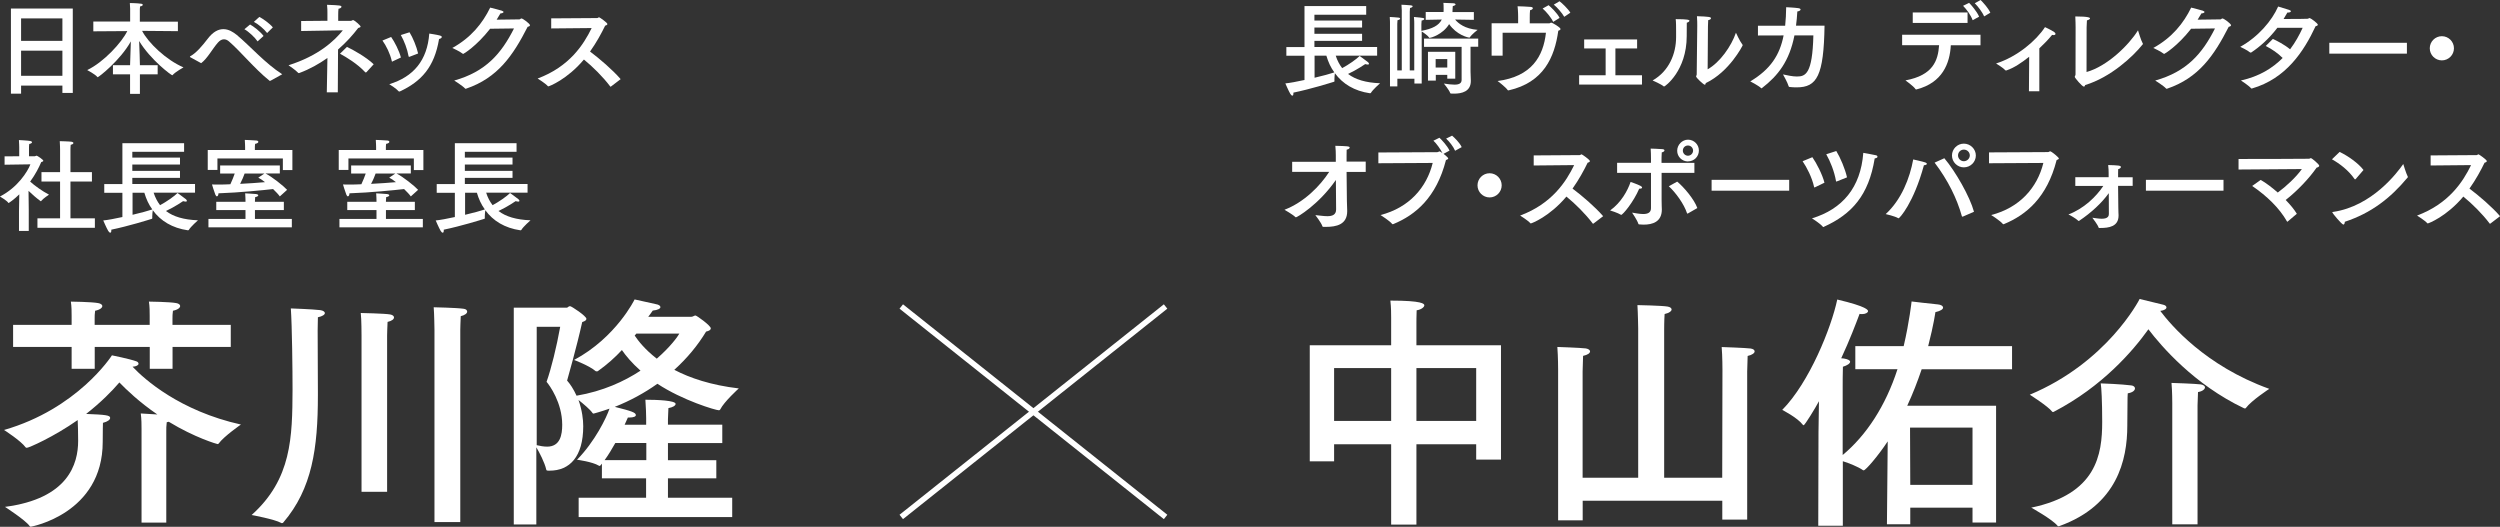 <svg id="_レイヤー_2" data-name="レイヤー_2" xmlns="http://www.w3.org/2000/svg" viewBox="0 0 322.52 67.96">
  <rect x="0" y="0" width="322.52" height="67.96" fill="#333333" stroke="none"/>
  <defs>
    <style>
      .cls-1 {
        fill: none;
        stroke: #fff;
        stroke-miterlimit: 10;
        stroke-width: .72px;
      }

      .cls-2 {
        fill: #fff;
      }
    </style>
  </defs>
  <g id="_レイヤー_1-2" data-name="レイヤー_1">
    <g>
      <g>
        <path class="cls-2" d="M21.46,67.42h-3.2v-12.06c0-.48,0-1.31-.1-2.02,0,0,1.12.06,2.14.13-2.34-1.6-4-3.2-4.9-4.13-.96,1.12-2.37,2.56-4.29,4.06,2.46.1,3.1.16,3.1.51,0,.22-.29.48-.93.64,0,0-.03.93-.03,2.46,0,9.28-9.25,10.94-9.28,10.94-.06,0-.13-.03-.16-.1-.51-.74-3.17-2.46-3.17-2.46,8.16-1.06,9.44-5.54,9.44-8.51,0-1.12-.03-2.05-.06-2.69-3.1,2.18-6.3,3.58-6.56,3.58-.06,0-.13-.03-.16-.06-.58-.83-2.78-2.24-2.78-2.24,9.44-2.72,13.82-9.47,13.92-9.63,0,0,2.24.45,3.14.77.19.06.29.19.29.32,0,.16-.26.35-.77.38,1.5,1.6,6.08,5.7,13.98,7.46,0,0-2.18,1.5-2.88,2.46-.03.03-.06.06-.13.06s-2.94-.83-6.3-2.88c-.06.03-.16.03-.26.06-.06.42-.06.86-.06,1.18v11.74ZM29.78,44.76h-7.52v2.82h-2.94v-2.82h-7.1v2.82h-2.98v-2.82H1.69v-2.85h7.55v-1.18c0-.45,0-1.22-.1-1.82,0,0,2.66.03,3.52.19.35.06.54.22.54.38,0,.22-.29.48-.93.61-.06.38-.06.77-.06,1.02v.8h7.1v-1.18c0-.45,0-1.22-.1-1.82,0,0,2.66.03,3.52.19.35.06.51.22.51.38,0,.22-.29.48-.93.61-.06.38-.06.77-.06,1.02v.8h7.52v2.85Z"/>
        <path class="cls-2" d="M40.98,42.62c0,2.4.03,6.02.03,7.94v.45c0,6.82-.74,12.03-4.45,16.38-.03.06-.1.1-.19.1-.03,0-.06,0-.1-.03-.86-.48-3.81-1.02-3.81-1.02,5.18-4.64,5.25-10.05,5.28-16.19,0-2.46-.06-8.13-.22-10.46,0,0,2.85.1,3.81.22.38.06.58.22.58.38,0,.19-.29.42-.9.54,0,.45-.03,1.09-.03,1.7ZM49.94,63.45h-3.3v-20.16s0-2.18-.1-2.91c0,0,3.14.06,3.81.19.32.06.48.22.48.38,0,.22-.26.45-.83.58-.03.38-.06,1.76-.06,1.76v20.16ZM59.38,67.35h-3.33v-24.8s-.03-2.21-.1-2.91c0,0,2.94.06,3.84.19.32.03.48.19.48.38s-.26.45-.83.58c-.03.42-.06,1.76-.06,1.76v24.8Z"/>
        <path class="cls-2" d="M89.24,40.86c.16,0,.32-.16.48-.16s1.98,1.31,1.98,1.66c0,.19-.19.32-.61.42-1.06,1.76-2.43,3.42-4.1,4.93,2.02,1.06,4.74,1.98,8.32,2.4,0,0-1.89,1.7-2.4,2.72-.03.06-.1.1-.16.1-.42,0-4.7-1.28-7.94-3.42-1.66,1.18-3.49,2.18-5.5,2.98,2.18.54,2.72.74,2.72,1.06,0,.16-.22.32-.9.32h-.13s-.16.35-.42.93h2.78v-.83c0-.42-.03-1.47-.1-2.4,1.54,0,3.9.1,3.9.54,0,.22-.38.45-.93.54-.03.51-.06,1.44-.06,1.44v.7h7.01v2.37h-7.01v2.21h6.24v2.34h-6.24v2.5h8.29v2.5h-19.81v-2.5h8.7v-2.5h-5.7v-1.89l-.16.19c-.03.06-.1.1-.13.1-.03,0-.06,0-.1-.03-.83-.51-2.82-.77-2.82-.77,2.3-2.34,3.81-5.44,4.19-6.59-.99.35-2.02.64-2.05.64-.06,0-.1-.03-.13-.06-.32-.48-1.22-1.22-1.82-1.7.48,1.38.61,2.53.61,3.39,0,3.94-1.76,5.73-4.32,5.73h-.19c-.13,0-.22,0-.26-.13-.19-.9-.93-2.3-1.28-2.88v9.95h-2.91v-27.97h6.88c.06,0,.19-.19.38-.19s2.11,1.28,2.11,1.63c0,.16-.13.29-.54.42-.74,3.33-1.82,7.07-1.95,7.55.38.42.83,1.09,1.22,1.95,3.42-.58,6.17-1.86,8.25-3.23-1.12-.99-1.89-1.92-2.4-2.66-.86.93-1.89,1.86-3.1,2.72-.03.03-.1.03-.13.03-.06,0-.13,0-.16-.03-.8-.7-2.78-1.44-2.78-1.44,5.44-2.91,7.81-7.81,7.81-7.81,0,0,2.18.48,2.75.61.38.06.58.22.58.38,0,.19-.32.38-.99.45-.16.22-.35.51-.58.8h5.57ZM69.24,42.17v15.26c.42.1.9.19,1.34.19,1.7,0,1.95-1.54,1.95-2.82,0-2.85-1.63-5.09-2.02-5.54.61-1.73,1.28-4.45,1.76-7.1h-3.04ZM79.38,57.15c-.42.74-.86,1.5-1.38,2.21h5.38v-2.21h-4ZM82.1,43.03l-.22.26c.45.67,1.31,1.79,2.85,2.98,1.73-1.5,2.69-2.82,2.91-3.23h-5.54Z"/>
      </g>
      <g>
        <path class="cls-2" d="M9.39,11.99h-1.34v-.95H2.72v1.04h-1.31V1.1h7.98v10.88ZM2.72,2.37v2.9h5.33v-2.9H2.72ZM2.72,6.54v3.24h5.33v-3.24H2.72Z"/>
        <path class="cls-2" d="M22.96,4.02l-4.63-.04c.78,1.53,3.12,3.77,5.34,4.71-.03.03-1,.55-1.4.99-.01.01-.03.03-.04.03-.14,0-2.82-2-4.28-4.42.04,1.03.1,2.63.1,3.12h2.29v1.18h-2.29v2.52h-1.27v-2.52h-2.21v-1.18h2.21c.01-.44.07-2.02.1-3.07-1.37,2.46-4.15,4.62-4.28,4.62-.01,0-.04-.01-.05-.04-.29-.35-1.3-.88-1.3-.88,2.16-1.04,4.47-3.58,5.17-5.03l-4.38.03v-1.26h4.75v-1.66s-.01-.39-.04-.73c0,0,.92.01,1.46.09.13.01.21.08.21.14,0,.08-.1.17-.35.21-.03.18-.03.46-.03.46v1.5h4.91v1.26Z"/>
        <path class="cls-2" d="M34.92,10.4c-.05.03-.06.04-.09.04-.03,0-.04-.01-.09-.05-1.86-1.49-3.72-3.77-5.17-5.02-.23-.21-.47-.3-.68-.3-.29,0-.55.17-.78.43-.7.79-1.35,2.05-2.16,2.65l-1.35-.74c-.08-.04-.1-.06-.1-.09,0-.04.04-.06.09-.09.71-.39,1.47-1.27,2.2-2.22.71-.94,1.4-1.25,2.03-1.25.68,0,1.27.38,1.73.75,1.79,1.5,3.65,3.65,5.86,5.07l-1.48.82ZM33.23,5.34c-.34-.51-1.13-1.25-1.7-1.57l.73-.61c.42.22,1.34.92,1.74,1.48l-.77.7ZM34.46,4.26c-.39-.52-1.13-1.14-1.71-1.44l.71-.64c.44.22,1.34.86,1.74,1.35l-.74.73Z"/>
        <path class="cls-2" d="M43.64,2.69h1.62c.14,0,.19-.1.29-.1.16,0,.97.7.97.84,0,.09-.13.13-.31.18-.66.87-1.53,1.85-2.6,2.78l-.03,5.52h-1.42l.08-4.43c-1.07.75-2.27,1.44-3.63,1.94-.03.01-.05.01-.06.01-.03,0-.05,0-.08-.03-.31-.35-1.25-.98-1.25-.98,3.91-1.24,5.93-3.17,7.01-4.51l-5.38.09v-1.29l3.39-.03v-1.01c0-.23,0-.69-.05-1.05,1.69.06,1.86.09,1.86.26,0,.1-.14.21-.38.25-.03.2-.04.55-.04.88v.66ZM47.26,9.32s-.04.03-.07.03-.05-.01-.08-.04c-1-1.08-2.45-1.95-3.25-2.38l.9-.88c.78.36,2.52,1.34,3.45,2.24l-.95,1.04Z"/>
        <path class="cls-2" d="M50.67,7.92s-.07.03-.08.03c-.03,0-.04-.03-.05-.09-.21-.94-.71-1.95-1.2-2.63l1.12-.46c.44.62,1.04,1.78,1.26,2.65l-1.05.49ZM51.56,11.8s-.04.01-.06.01-.05-.01-.08-.04c-.25-.31-1.05-.82-1.2-.91,3.12-.95,4.9-3.06,5.16-6.53,0,0,.97.14,1.4.26.14.04.21.1.21.17,0,.03,0,.04-.01.07-.04.09-.17.17-.34.21-.6,3.63-2.3,5.47-5.04,6.75h-.04ZM52.83,4.16c.43.69.91,1.85,1.11,2.74-.88.35-1.08.42-1.12.43h-.05s-.05-.01-.06-.07c-.17-.95-.56-1.96-1-2.74l1.13-.36Z"/>
        <path class="cls-2" d="M63.22,3.72c-1.75,2.24-3.42,3.24-3.47,3.24-.01,0-.04-.01-.07-.04-.38-.31-1.33-.73-1.33-.73,2.43-1.34,3.91-3.2,4.89-5.21.32.09,1.22.3,1.47.39.18.06.25.13.25.18,0,.1-.21.18-.4.18-.16.27-.32.55-.49.81,1.33-.01,2.9-.04,2.94-.04.12-.01.16-.12.26-.12.19,0,1.1.69,1.1.87,0,.1-.1.17-.3.21-1.89,3.71-3.87,6.6-7.94,7.98-.03.01-.05.01-.07.01-.03,0-.04,0-.06-.03-.33-.36-1.4-1.03-1.4-1.03,4.07-1.14,6.08-3.48,7.71-6.72l-3.08.04Z"/>
        <path class="cls-2" d="M71.11,3.68v-1.31s5.93-.04,5.93-.04c.1,0,.16-.1.25-.1.07,0,1.07.7,1.07.87,0,.09-.12.17-.29.21-.48.99-1.12,2.17-1.95,3.34,1.22.91,2.9,2.35,3.95,3.56l-1.26.96s-.04.01-.05.01-.03,0-.04-.03c-.94-1.25-2.26-2.55-3.39-3.47-2.18,2.59-4.49,3.46-4.58,3.46-.03,0-.05,0-.08-.03-.27-.33-1.31-.98-1.31-.98,4.11-1.53,5.93-4.38,6.97-6.51l-5.21.05Z"/>
        <path class="cls-2" d="M3.74,20.16h.75c.08,0,.16-.08.23-.08.09,0,.87.52.87.66,0,.08-.12.13-.27.17-.29.68-.75,1.59-1.43,2.52.57.51,1.57,1.24,2.43,1.68,0,0-.77.51-1,.81-.01.03-.03.04-.04.04-.03,0-.04-.01-.08-.04-.53-.39-1.07-.86-1.52-1.3l.03,2.48v2.69s-1.26,0-1.26,0v-2.55s.04-2.17.04-2.17c-.66.66-1.35,1.12-1.38,1.12-.01,0-.03,0-.04-.03-.19-.29-1.08-.81-1.08-.81,2.26-1.14,3.58-3.21,3.93-4.15l-3.33.05v-1.08s1.89-.01,1.89-.01v-1.14s-.01-.62-.04-.95c0,0,1.21.06,1.48.12.13.03.21.09.21.16,0,.09-.12.18-.36.23-.03.14-.03.49-.03.49v1.08ZM9.09,22.21h2.77v1.21h-2.77v4.75h3.15v1.22h-7.41v-1.22h2.92v-4.75h-2.4v-1.21h2.4v-2.93s-.01-.74-.04-1.07c0,0,1.27.03,1.55.08.13.03.21.09.21.16,0,.09-.1.18-.35.23-.03.22-.03.61-.03.61v2.91Z"/>
        <path class="cls-2" d="M23.75,19.58h-6.68v.75h6.15v.9h-6.15v.81h6.15v.91h-6.15v.79h8.09v1.12h-5.34c.2.61.47,1.14.83,1.61.81-.43,1.86-1.16,2.25-1.57,0,0,.75.53,1.07.79.09.06.14.16.14.22,0,.05-.04.1-.16.1-.08,0-.18-.03-.33-.06,0,0-1,.7-2.21,1.27.95.73,2.3,1.13,4.13,1.2,0,0-.95.83-1.18,1.24-.03.05-.09.05-.13.05-2-.29-3.52-1.21-4.52-2.59-.03.19-.07.6-.07.85,0,.06.01.12.01.16,0,.08-.05.1-.06.1-.44.14-3.04.95-5.23,1.4v.1c0,.2-.05.29-.13.29s-.18-.08-.27-.23c-.23-.39-.64-1.35-.64-1.35.55-.05,1.47-.22,2.47-.44v-3.13h-2.34v-1.12h2.34v-5.28h7.96v1.12ZM17.1,24.86v2.85c1.05-.25,2.03-.51,2.55-.69-.46-.62-.79-1.35-1.03-2.16h-1.52Z"/>
        <path class="cls-2" d="M37.74,21.94h-1.25v-1.5h-8.44v1.48h-1.25v-2.57h4.82v-.38s-.01-.61-.04-.92c0,0,1.16.04,1.52.08.13.01.23.09.23.17,0,.09-.1.2-.42.26-.03.16-.03.47-.03.47v.32h4.84v2.59ZM36.62,27.1h-3.73v1.14h4.76v1.09h-10.76v-1.09h4.78v-1.14h-3.77v-1.07h3.77v-.19s-.01-.61-.04-.9c.07.01,1.01.05,1.38.09.21.03.31.09.31.17,0,.09-.13.18-.4.23-.01.17-.03.48-.03.48v.12h3.73v1.07ZM36.11,22.38h-1.86c.81.4,2.31,1.59,2.79,2.11l-.94.85c-.18-.26-.51-.6-.87-.95-1.13.13-4.36.46-7.05.55v.03c0,.2-.09.36-.2.36-.06,0-.13-.06-.2-.22-.18-.45-.43-1.31-.43-1.31.25,0,.52.01.81.01.49,0,1.01-.01,1.56-.04.25-.53.44-1.03.56-1.38h-1.88v-1.04h7.7v1.04ZM31.56,22.38c-.12.34-.31.82-.58,1.34,1.18-.06,2.34-.14,3.21-.22-.33-.26-.64-.47-.87-.58l.79-.53h-2.55Z"/>
        <path class="cls-2" d="M54.64,21.94h-1.25v-1.5h-8.44v1.48h-1.25v-2.57h4.82v-.38s-.01-.61-.04-.92c0,0,1.16.04,1.52.08.13.01.23.09.23.17,0,.09-.1.2-.42.26-.03.16-.03.47-.03.47v.32h4.84v2.59ZM53.52,27.1h-3.73v1.14h4.76v1.09h-10.76v-1.09h4.78v-1.14h-3.77v-1.07h3.77v-.19s-.01-.61-.04-.9c.06.01,1.01.05,1.38.09.21.03.31.09.31.17,0,.09-.13.18-.4.23-.01.17-.03.48-.03.48v.12h3.73v1.07ZM53.01,22.38h-1.86c.81.4,2.31,1.59,2.79,2.11l-.94.85c-.18-.26-.51-.6-.87-.95-1.13.13-4.36.46-7.05.55v.03c0,.2-.09.36-.2.36-.07,0-.13-.06-.2-.22-.18-.45-.43-1.31-.43-1.31.25,0,.52.01.81.01.49,0,1.01-.01,1.56-.04.25-.53.44-1.03.56-1.38h-1.88v-1.04h7.7v1.04ZM48.46,22.38c-.12.34-.31.82-.59,1.34,1.18-.06,2.34-.14,3.21-.22-.32-.26-.64-.47-.87-.58l.79-.53h-2.55Z"/>
        <path class="cls-2" d="M66.65,19.58h-6.68v.75h6.15v.9h-6.15v.81h6.15v.91h-6.15v.79h8.09v1.12h-5.34c.19.61.47,1.14.83,1.61.81-.43,1.86-1.16,2.25-1.57,0,0,.75.53,1.07.79.09.06.14.16.14.22,0,.05-.04.1-.16.1-.08,0-.18-.03-.33-.06,0,0-1,.7-2.21,1.27.95.73,2.3,1.13,4.13,1.2,0,0-.95.83-1.18,1.24-.03.05-.09.05-.13.05-2-.29-3.52-1.21-4.52-2.59-.03.19-.07.6-.07.85,0,.06.01.12.01.16,0,.08-.05.1-.07.1-.44.14-3.04.95-5.23,1.4v.1c0,.2-.05.29-.13.29s-.18-.08-.27-.23c-.23-.39-.64-1.35-.64-1.35.55-.05,1.47-.22,2.47-.44v-3.13h-2.34v-1.12h2.34v-5.28h7.96v1.12ZM60,24.86v2.85c1.05-.25,2.03-.51,2.55-.69-.46-.62-.79-1.35-1.03-2.16h-1.52Z"/>
      </g>
      <g>
        <path class="cls-2" d="M193.64,59.29h-3.2v-1.98h-7.71v10.37h-3.26v-10.37h-7.36v2.21h-3.14v-14.98h10.5v-3.55c0-.48,0-1.31-.1-2.21,4.16,0,4.38.42,4.38.61,0,.26-.48.58-.99.64-.03.61-.03,1.6-.03,1.6v2.91h10.91v14.75ZM172.11,47.48v6.82h7.36v-6.82h-7.36ZM182.73,47.48v6.82h7.71v-6.82h-7.71Z"/>
        <path class="cls-2" d="M225.42,67.03h-3.23v-2.43h-18.01v2.53h-3.17v-19.49s0-1.6-.1-2.88c0,0,3.01.1,3.68.19.35.06.54.22.54.38,0,.22-.29.45-.9.58-.03.8-.06,2.02-.06,2.02v13.7h7.17v-19.23s-.03-2.05-.1-3.04c0,0,3.2.06,3.9.19.32.06.51.19.51.38s-.29.45-.9.58c-.06.77-.06,2.05-.06,2.05v19.07h7.49l.03-13.92s0-1.76-.1-2.94c0,0,3.04.1,3.74.19.35.06.51.19.51.38s-.29.45-.9.58c-.03.8-.06,2.02-.06,2.02v19.1Z"/>
        <path class="cls-2" d="M259.59,47.64h-11.68c-.54,1.6-1.15,3.17-1.86,4.7h11.46v15.07h-3.04v-1.92h-8.03v2.14h-3.01l.1-10.69c-1.25,1.89-2.85,3.74-3.1,3.74-.03,0-.06-.03-.1-.03-.58-.42-1.79-.9-2.59-1.15v8.32h-3.17l.03-12.03.06-4.03c-.42.8-1.82,3.1-1.98,3.1-.03,0-.06-.03-.1-.06-.7-.93-2.66-1.92-2.66-1.92,3.49-3.52,6.34-10.62,7.1-14.24,3.94.93,3.97,1.38,3.97,1.5,0,.19-.32.38-.77.38-.1,0-.22,0-.32-.03-.48,1.28-1.28,3.39-2.37,5.73.16,0,.26.03.35.03.58.1.8.26.8.42,0,.22-.38.48-.93.64-.03.54-.03,2.46-.03,2.46v8.93c3.07-2.56,5.54-6.34,7.07-11.07h-5.44v-2.98h6.24c.74-3.17,1.02-5.76,1.02-5.76,0,0,2.66.32,3.39.38.38.03.67.19.67.42,0,.19-.29.42-.99.58,0,0-.19,1.5-.93,4.38h10.82v2.98ZM246.41,55.16l.03,7.39h8.03v-7.39h-8.06Z"/>
        <path class="cls-2" d="M292.75,50.17s-2.3,1.5-3.01,2.46c-.03.06-.1.06-.13.06s-.1,0-.13-.03c-6.4-3.04-10.66-8-12.32-10.18-1.98,2.78-5.95,7.39-12.16,10.62-.06.03-.1.06-.16.06-.03,0-.06-.03-.1-.06-.54-.7-2.88-2.18-2.88-2.18,9.95-4.16,14.08-12.16,14.17-12.35,0,0,2.34.58,3.04.74.26.06.42.19.42.35,0,.19-.26.38-.8.45,1.38,1.82,5.79,7.07,14.05,10.05ZM274.47,51.32c0,.42-.03,2.37-.03,3.42v.16c0,4.45-1.31,10.27-8.74,12.96-.03.03-.1.03-.13.03-.06,0-.1,0-.13-.06-.67-.83-3.39-2.34-3.39-2.34,8.42-1.76,9.15-6.82,9.15-11.07,0-2.69-.1-4.45-.19-4.96.29,0,2.66.1,3.94.26.32.03.48.22.48.38,0,.26-.29.54-.93.64,0,.1-.03.29-.03.58ZM283.5,67.64h-3.26v-15.62s0-1.6-.1-2.62c.22,0,3.04.1,3.78.19.35.06.54.22.54.38,0,.22-.29.51-.9.61-.03.58-.06,1.7-.06,1.7v15.36Z"/>
      </g>
      <g>
        <path class="cls-2" d="M176.25,1.9h-6.68v.75h6.15v.9h-6.15v.81h6.15v.91h-6.15v.79h8.09v1.12h-5.34c.19.61.47,1.14.83,1.61.81-.43,1.86-1.16,2.25-1.57,0,0,.75.53,1.07.79.09.06.14.16.14.22,0,.05-.04.1-.16.1-.08,0-.18-.03-.33-.06,0,0-1,.7-2.21,1.27.95.73,2.3,1.13,4.13,1.2,0,0-.95.83-1.18,1.24-.03.05-.09.05-.13.05-2-.29-3.52-1.21-4.52-2.59-.03.19-.06.6-.06.85,0,.06.01.12.01.16,0,.08-.05.1-.07.1-.44.14-3.04.95-5.23,1.4v.1c0,.2-.05.29-.13.29s-.18-.08-.27-.23c-.23-.39-.64-1.35-.64-1.35.55-.05,1.47-.22,2.47-.44v-3.13h-2.34v-1.12h2.34V.78h7.96v1.12ZM169.59,7.18v2.85c1.05-.25,2.03-.51,2.55-.69-.46-.62-.79-1.35-1.03-2.16h-1.52Z"/>
        <path class="cls-2" d="M190.19,2.56l-2.47-.04c.4.49,1.25,1.2,2.9,1.33,0,0-.79.61-.99.96-.01.03-.04.04-.07.04-.21,0-1.66-.36-2.61-1.74-.83,1.37-2.4,1.78-2.51,1.78-.03,0-.05-.01-.07-.04-.14-.23-.71-.64-.96-.79v6.72h-.94v-.62h-2.2v.99h-.95V2.96s0-.44-.03-.77c.14.01.86.04,1.12.08.16.01.22.07.22.13,0,.08-.12.17-.34.21-.01.17-.03.46-.03.46v6.01h.58V1.33s-.01-.4-.04-.72c.13.01.95.04,1.22.08.14.01.22.06.22.13,0,.08-.13.17-.34.21-.01.2-.03.47-.03.47v7.58h.58V3s0-.47-.04-.81c1.33.12,1.33.14,1.33.26,0,.08-.12.17-.34.2-.01.16-.03.47-.03.47v.86c1.43-.27,2.25-.69,2.63-1.46l-2.07.04v-1.01h2.3c.01-.1.01-.22.01-.34,0-.42-.01-.74-.03-.84,0,0,1.1.04,1.3.05.16.01.27.08.27.16,0,.06-.1.14-.36.21,0,.12-.03.31-.03.47,0,.1,0,.19-.01.3h2.76v1.01ZM190.71,6.03h-1v3.19c.01.64.04,1.13.04,1.22,0,1.37-1.16,1.64-2.16,1.64-.13,0-.26,0-.38-.01-.05,0-.1-.01-.12-.06-.13-.4-.82-1.23-.82-1.23.53.08,1,.14,1.37.14.58,0,.92-.16.92-.62v-4.25h-4.85v-1.07h6.99v1.07ZM187.74,10.15h-1.03v-.49h-1.48v.74h-1.01v-3.72h3.52v3.47ZM185.21,7.62v1.09h1.5v-1.09h-1.5Z"/>
        <path class="cls-2" d="M193.85,4.24v2.94h-1.42V3h3.42v-.88s0-.7-.07-1.31c.31,0,1.3.04,1.68.08.2.01.29.09.29.17,0,.1-.14.22-.36.26-.03.23-.04.6-.04.91v.78h2.5c.14,0,.17-.09.27-.09.14,0,1.2.62,1.2.82,0,.09-.09.16-.29.23-.48,3.46-1.92,6.66-6.37,7.68-.03.01-.05.01-.08.01s-.05-.01-.08-.04c-.26-.39-1.3-1.17-1.3-1.17,4.37-.57,5.9-3.15,6.24-6.23h-5.59ZM200.37,2.82c-.25-.55-.92-1.35-1.36-1.72l.77-.43c.27.22,1.11,1,1.42,1.64l-.82.51ZM201.8,2.17c-.26-.47-.94-1.26-1.35-1.57l.74-.44c.26.18,1.12.99,1.4,1.48l-.79.53Z"/>
        <path class="cls-2" d="M211.2,6.25h-2.8v3.46h3.43v1.2h-8.11v-1.2h3.42v-3.46h-2.77v-1.16h6.83v1.16Z"/>
        <path class="cls-2" d="M217.95,2.68c0,.08-.12.19-.34.25-.01.4-.01,1.3-.01,1.59v.13c0,4.51-2.81,6.51-2.91,6.51-.01,0-.04,0-.05-.01-.33-.29-1.44-.77-1.44-.77,2.12-1.2,3.03-3.45,3.03-5.59v-.75c0-.49,0-1.18-.05-1.57,1.56,0,1.78.09,1.78.22ZM220.3,8.94c1.57-.87,3.06-2.98,3.65-4.72,0,0,.49,1.09.83,1.52.03.04.04.06.04.1,0,.03-1.69,3.41-4.76,4.88-.03.13-.05.21-.13.21-.16,0-1.12-.9-1.12-1.07,0-.08.08-.13.08-.29l.07-6.23c0-.25,0-.78-.04-1.25,1.52.05,1.81.1,1.81.26,0,.1-.12.21-.36.25-.01.35-.03.79-.03.79l-.04,5.54Z"/>
        <path class="cls-2" d="M231.5,4.56c-.66,3.35-2.12,5.2-4.19,6.8-.01.03-.04.03-.05.03-.03,0-.04,0-.07-.03-.32-.31-1.38-.86-1.39-.86,2.61-1.56,3.8-3.39,4.3-5.93-1.08,0-2.17,0-3.31.01v-1.26h3.51c.08-.75.12-1.55.13-2.39,0,0,1.09.05,1.56.12.21.03.3.1.3.18,0,.1-.17.22-.42.25-.04.65-.09,1.26-.17,1.83h3.68c-.1,6.46-.97,7.96-3.59,7.96-.3,0-.61-.01-.92-.05-.07,0-.1-.03-.12-.09-.13-.48-.73-1.53-.73-1.53.58.12,1.22.27,1.79.27,1.12,0,2.01-.33,2.13-5.3h-2.46Z"/>
        <path class="cls-2" d="M255.52,5.84h-3.85c-.12,2.34-1.09,4.84-4.41,5.69-.03.01-.05.01-.07.01-.03,0-.05-.01-.08-.05-.26-.39-1.29-1.12-1.29-1.12,3.56-.66,4.2-2.55,4.34-4.54h-4.77v-1.35h10.11v1.35ZM253.83,2.96h-7.07v-1.35h7.07v1.35ZM254.49,2.61c-.25-.68-.78-1.4-1.24-1.86l.78-.38c.23.21,1.03,1.14,1.29,1.78l-.83.46ZM255.97,2.12c-.23-.56-.81-1.31-1.21-1.7l.75-.42c.26.25.98,1.01,1.26,1.64l-.81.48Z"/>
        <path class="cls-2" d="M263.06,11.77h-1.31l.03-4.45c-.97.77-1.95,1.43-2.87,1.74l-.08.03s-.04.01-.05.01c-.04,0-.05-.03-.1-.06-.25-.29-1.03-.75-1.17-.85,2.73-.87,5.17-2.94,6.31-4.69,0,0,.78.35,1.2.64.1.08.16.16.16.23,0,.03-.01.05-.03.08-.04.05-.12.08-.22.08-.05,0-.12-.01-.19-.03-.49.6-1.05,1.18-1.65,1.74v5.53Z"/>
        <path class="cls-2" d="M268.83,11.17c-.22,0-1.17-1.13-1.17-1.25,0-.1.1-.19.1-.31,0-1.17.01-6.05.01-6.05,0-.23-.01-.96-.04-1.44,1.81,0,1.9.18,1.9.25,0,.09-.14.19-.4.26-.01.23-.04.64-.04.91,0,2.03-.01,5.12-.01,5.75,2.67-.74,5.47-3.48,6.64-5.38,0,0,.39,1.33.61,1.69.01.01.03.04.03.05,0,.03-.01.05-.04.08-1.24,1.56-4.12,4.24-7.41,5.24-.05.13-.1.21-.18.21Z"/>
        <path class="cls-2" d="M282.66,3.72c-1.75,2.24-3.42,3.24-3.47,3.24-.01,0-.04-.01-.07-.04-.38-.31-1.33-.73-1.33-.73,2.43-1.34,3.91-3.2,4.89-5.21.32.09,1.22.3,1.47.39.18.06.25.13.25.18,0,.1-.21.18-.4.18-.16.27-.33.55-.49.81,1.33-.01,2.9-.04,2.94-.04.12-.01.16-.12.26-.12.2,0,1.11.69,1.11.87,0,.1-.1.17-.3.21-1.89,3.71-3.88,6.6-7.94,7.98-.03.01-.05.01-.07.01-.03,0-.04,0-.07-.03-.32-.36-1.4-1.03-1.4-1.03,4.07-1.14,6.08-3.48,7.71-6.72l-3.08.04Z"/>
        <path class="cls-2" d="M293.78,3.61c-1.12,1.46-2.3,2.46-3.35,3.16-.01.01-.07.01-.09.01h-.04c-.34-.3-1.29-.74-1.29-.74,2.34-1.3,4.09-3.38,4.89-5.2,1.57.47,1.64.48,1.64.62,0,.09-.17.16-.36.16h-.09c-.16.29-.33.57-.49.83,1.37,0,3.07-.01,3.11-.03.12-.01.14-.09.22-.09.19,0,1.09.69,1.09.86,0,.09-.12.16-.29.19-1.53,3.29-3.83,6.76-8.19,8.03-.01,0-.04.01-.05.01-.04,0-.07-.01-.09-.04-.29-.34-1.3-1-1.3-1,2.37-.52,4.09-1.6,5.38-2.9-.64-.64-1.35-1.12-2.18-1.55l.92-.91c.53.25,1.46.71,2.22,1.34.68-.9,1.2-1.85,1.62-2.77h-3.28Z"/>
        <path class="cls-2" d="M310.51,6.92h-10.01v-1.4h10.01v1.4Z"/>
        <path class="cls-2" d="M315.02,7.79c-.86,0-1.56-.7-1.56-1.56s.7-1.56,1.56-1.56,1.56.7,1.56,1.56-.7,1.56-1.56,1.56Z"/>
        <path class="cls-2" d="M176.18,22.18h-2.46l.04,3.71c.01.65.04,1.18.04,1.3v.06c0,1.73-1.4,2.02-2.77,2.02h-.31c-.07-.01-.09-.01-.12-.08-.13-.44-.91-1.44-.91-1.44.48.04,1.05.14,1.55.14.62,0,1.13-.17,1.13-.87h0s-.01-1.77-.03-3.8c-2.24,3.22-5.02,4.82-5.16,4.82-.01,0-.04-.01-.07-.04-.34-.34-1.38-.92-1.4-.94,2.54-.97,4.6-3.08,5.77-4.89h-4.78v-1.3h5.63v-.81c0-.39-.01-.71-.06-1.25,1.52.04,1.85.05,1.85.23,0,.1-.14.22-.39.27-.01.35-.01.75-.01.75v.79h2.47v1.3Z"/>
        <path class="cls-2" d="M186.22,19.84c.6.48.61.56.61.6,0,.08-.09.14-.29.21-1.24,4.85-3.94,7.08-6.77,8.25-.04.01-.07.03-.09.03-.04,0-.07-.03-.1-.06-.3-.38-1.48-1.13-1.48-1.13,3.69-.95,5.95-3.54,6.73-6.72l-7.01.04v-1.39l7.58-.04c.17,0,.21-.1.31-.1.09,0,.34.2.38.23-.25-.52-.79-1.27-1.17-1.61l.78-.38c.32.3,1.01,1.04,1.3,1.66l-.78.42ZM187.72,19.45c-.23-.55-.77-1.22-1.16-1.57l.77-.38c.3.25.99.92,1.24,1.48l-.85.47Z"/>
        <path class="cls-2" d="M192.17,25.47c-.86,0-1.56-.7-1.56-1.56s.7-1.56,1.56-1.56,1.56.7,1.56,1.56-.7,1.56-1.56,1.56Z"/>
        <path class="cls-2" d="M197.86,21.36v-1.31s5.93-.04,5.93-.04c.1,0,.16-.1.25-.1.06,0,1.07.7,1.07.87,0,.09-.12.17-.29.21-.48.99-1.12,2.17-1.95,3.34,1.22.91,2.9,2.35,3.95,3.56l-1.26.96s-.04.01-.05.01-.03,0-.04-.03c-.94-1.25-2.26-2.55-3.39-3.47-2.18,2.59-4.49,3.46-4.58,3.46-.03,0-.05,0-.08-.03-.27-.33-1.31-.98-1.31-.98,4.11-1.53,5.93-4.38,6.97-6.51l-5.21.05Z"/>
        <path class="cls-2" d="M209.15,27.73s-.03-.01-.05-.03c-.36-.23-1.35-.55-1.38-.55,1.44-1.04,2.25-2.55,2.64-3.68,0,0,.92.31,1.3.52.12.06.18.14.18.21,0,.08-.09.14-.3.14h-.07c-.74,1.74-2.12,3.38-2.33,3.38ZM218.6,22.3h-4.24v3.5c0,.62.03,1.13.03,1.23,0,1.6-1.21,1.95-2.35,1.95-.18,0-.38-.01-.56-.03-.06,0-.1-.01-.12-.08-.14-.46-.79-1.42-.81-1.44.39.06.95.18,1.44.18.55,0,1-.16,1-.75v-4.56h-4.37v-1.3h4.37v-.57c0-.39-.01-.83-.04-1.26,0,0,1.12.03,1.51.07.2.01.27.09.27.17,0,.09-.13.21-.35.25-.03.38-.03.92-.03.92v.43h4.24v1.3ZM217.75,27.53s-.04.03-.07.03c-.01,0-.03-.01-.04-.05-.38-1.18-1.47-2.68-2.35-3.48l1.08-.6c.82.66,2.2,2.27,2.6,3.41l-1.22.7ZM217.77,20.83c-.77,0-1.4-.61-1.4-1.38s.64-1.43,1.4-1.43,1.4.62,1.4,1.4-.62,1.4-1.4,1.4ZM217.1,19.43c0,.36.3.66.66.66s.66-.3.66-.66-.29-.66-.66-.66-.66.29-.66.66Z"/>
        <path class="cls-2" d="M230.82,24.6h-10.01v-1.4h10.01v1.4Z"/>
        <path class="cls-2" d="M234.13,24.17s-.04.01-.05.01c-.03,0-.04-.01-.05-.07-.27-1.23-.94-2.52-1.48-3.31l1.26-.52c.53.75,1.3,2.25,1.56,3.29l-1.24.6ZM235.31,29.26s-.05.03-.08.03-.04-.01-.07-.04c-.34-.42-1.4-1.08-1.4-1.08,3.93-1.2,6.28-3.97,6.62-8.45,0,0,1.08.18,1.64.31.12.03.19.1.19.19s-.09.18-.36.22c-.77,4.76-2.96,7.19-6.54,8.81ZM236.9,19.49c.51.83,1.14,2.31,1.38,3.39l-1.33.53s-.04.01-.05.01c-.03,0-.03-.01-.04-.06-.22-1.26-.74-2.55-1.26-3.46l1.3-.42Z"/>
        <path class="cls-2" d="M244.94,28.16s-.04,0-.05-.01c-.44-.27-1.62-.53-1.62-.53,2.03-1.86,3.11-4.64,3.55-7.05,0,0,1.31.29,1.57.39.13.05.19.12.19.18,0,.08-.12.16-.38.18-1.33,4.9-3.15,6.84-3.26,6.84ZM250.84,20.42c1.43,1.69,3.29,4.94,3.82,6.9l-1.43.62s-.04.01-.06.01-.05-.01-.07-.05c-.64-2.3-1.81-4.67-3.52-6.92l1.26-.57ZM253.35,21.59c-.84,0-1.53-.69-1.53-1.53s.69-1.53,1.53-1.53,1.55.69,1.55,1.53-.69,1.53-1.55,1.53ZM253.35,19.3c-.42,0-.75.34-.75.75s.34.75.75.75.77-.34.77-.75-.34-.75-.77-.75Z"/>
        <path class="cls-2" d="M256.6,21.05v-1.39l7.58-.04c.17,0,.21-.1.31-.1.17,0,1.12.79,1.12.92,0,.08-.09.14-.29.21-1.23,4.85-3.94,7.08-6.77,8.25-.04.01-.07.03-.09.03-.04,0-.06-.03-.1-.06-.3-.38-1.48-1.13-1.48-1.13,3.69-.95,5.95-3.54,6.73-6.72l-7.01.04Z"/>
        <path class="cls-2" d="M275.12,23.98h-1.87l.03,2.78c0,.49.03.9.03.99v.06c0,1.43-1.26,1.6-2.34,1.6h-.16c-.05,0-.08-.04-.09-.09-.09-.31-.69-1.09-.79-1.23.3.03.79.13,1.22.13.83,0,.91-.39.91-.61,0,0,0-1.22-.01-2.69-.91,1.27-2.3,2.55-3.8,3.55-.01.01-.03.03-.04.03-.01,0-.03.01-.04.01-.01,0-.03-.01-.04-.01v-.03s-.04-.01-.04-.01c-.25-.25-1.05-.72-1.25-.79,2.02-.77,3.58-2.3,4.5-3.68h-3.61v-1.13h4.3v-.53c0-.29-.01-.55-.06-1.04,1.29.04,1.64.06,1.64.25,0,.16-.22.25-.35.29-.01.25-.01.52-.01.52v.52h1.88v1.13Z"/>
        <path class="cls-2" d="M286.85,24.6h-10.01v-1.4h10.01v1.4Z"/>
        <path class="cls-2" d="M288.79,21.88v-1.37c1.26,0,9.02-.01,9.11-.03.09-.01.14-.08.22-.08.13,0,1.08.81,1.08.98,0,.1-.12.2-.34.25-.95,1.37-2.48,2.99-3.99,4.17.6.61,1.1,1.22,1.44,1.78l-1.17.99s-.05.04-.06.04c-.01,0-.03-.01-.04-.04-.99-1.74-2.59-3.28-4.49-4.58l1.1-.78c.7.4,1.47.99,2.2,1.63,1.08-.79,2.37-1.99,3.11-3.03l-8.18.06Z"/>
        <path class="cls-2" d="M303.91,23.09s-.05.05-.08.05-.04-.01-.07-.04c-.78-1.13-1.91-1.98-2.92-2.55l.99-.95c1.1.52,2.43,1.47,3.08,2.33l-1,1.16ZM302.32,28.97c-.23,0-1.44-1.5-1.44-1.57,0-.03.03-.05.1-.06,5.06-.74,8.31-5.1,9.06-6.18,0,0,.38,1.25.57,1.6.01.03.03.05.03.08,0,.01-.01.04-.04.06-2.24,2.7-4.73,4.6-8.1,5.71-.01.22-.08.36-.18.36Z"/>
        <path class="cls-2" d="M313.57,21.36v-1.31s5.93-.04,5.93-.04c.1,0,.16-.1.25-.1.06,0,1.07.7,1.07.87,0,.09-.12.17-.29.21-.48.99-1.12,2.17-1.95,3.34,1.22.91,2.9,2.35,3.95,3.56l-1.26.96s-.04.01-.05.01-.03,0-.04-.03c-.94-1.25-2.26-2.55-3.39-3.47-2.18,2.59-4.49,3.46-4.58,3.46-.03,0-.05,0-.08-.03-.27-.33-1.31-.98-1.31-.98,4.11-1.53,5.93-4.38,6.97-6.51l-5.21.05Z"/>
      </g>
      <g>
        <line class="cls-1" x1="116.27" y1="39.54" x2="150.37" y2="66.69"/>
        <line class="cls-1" x1="150.37" y1="39.54" x2="116.27" y2="66.69"/>
      </g>
    </g>
  </g>
</svg>
